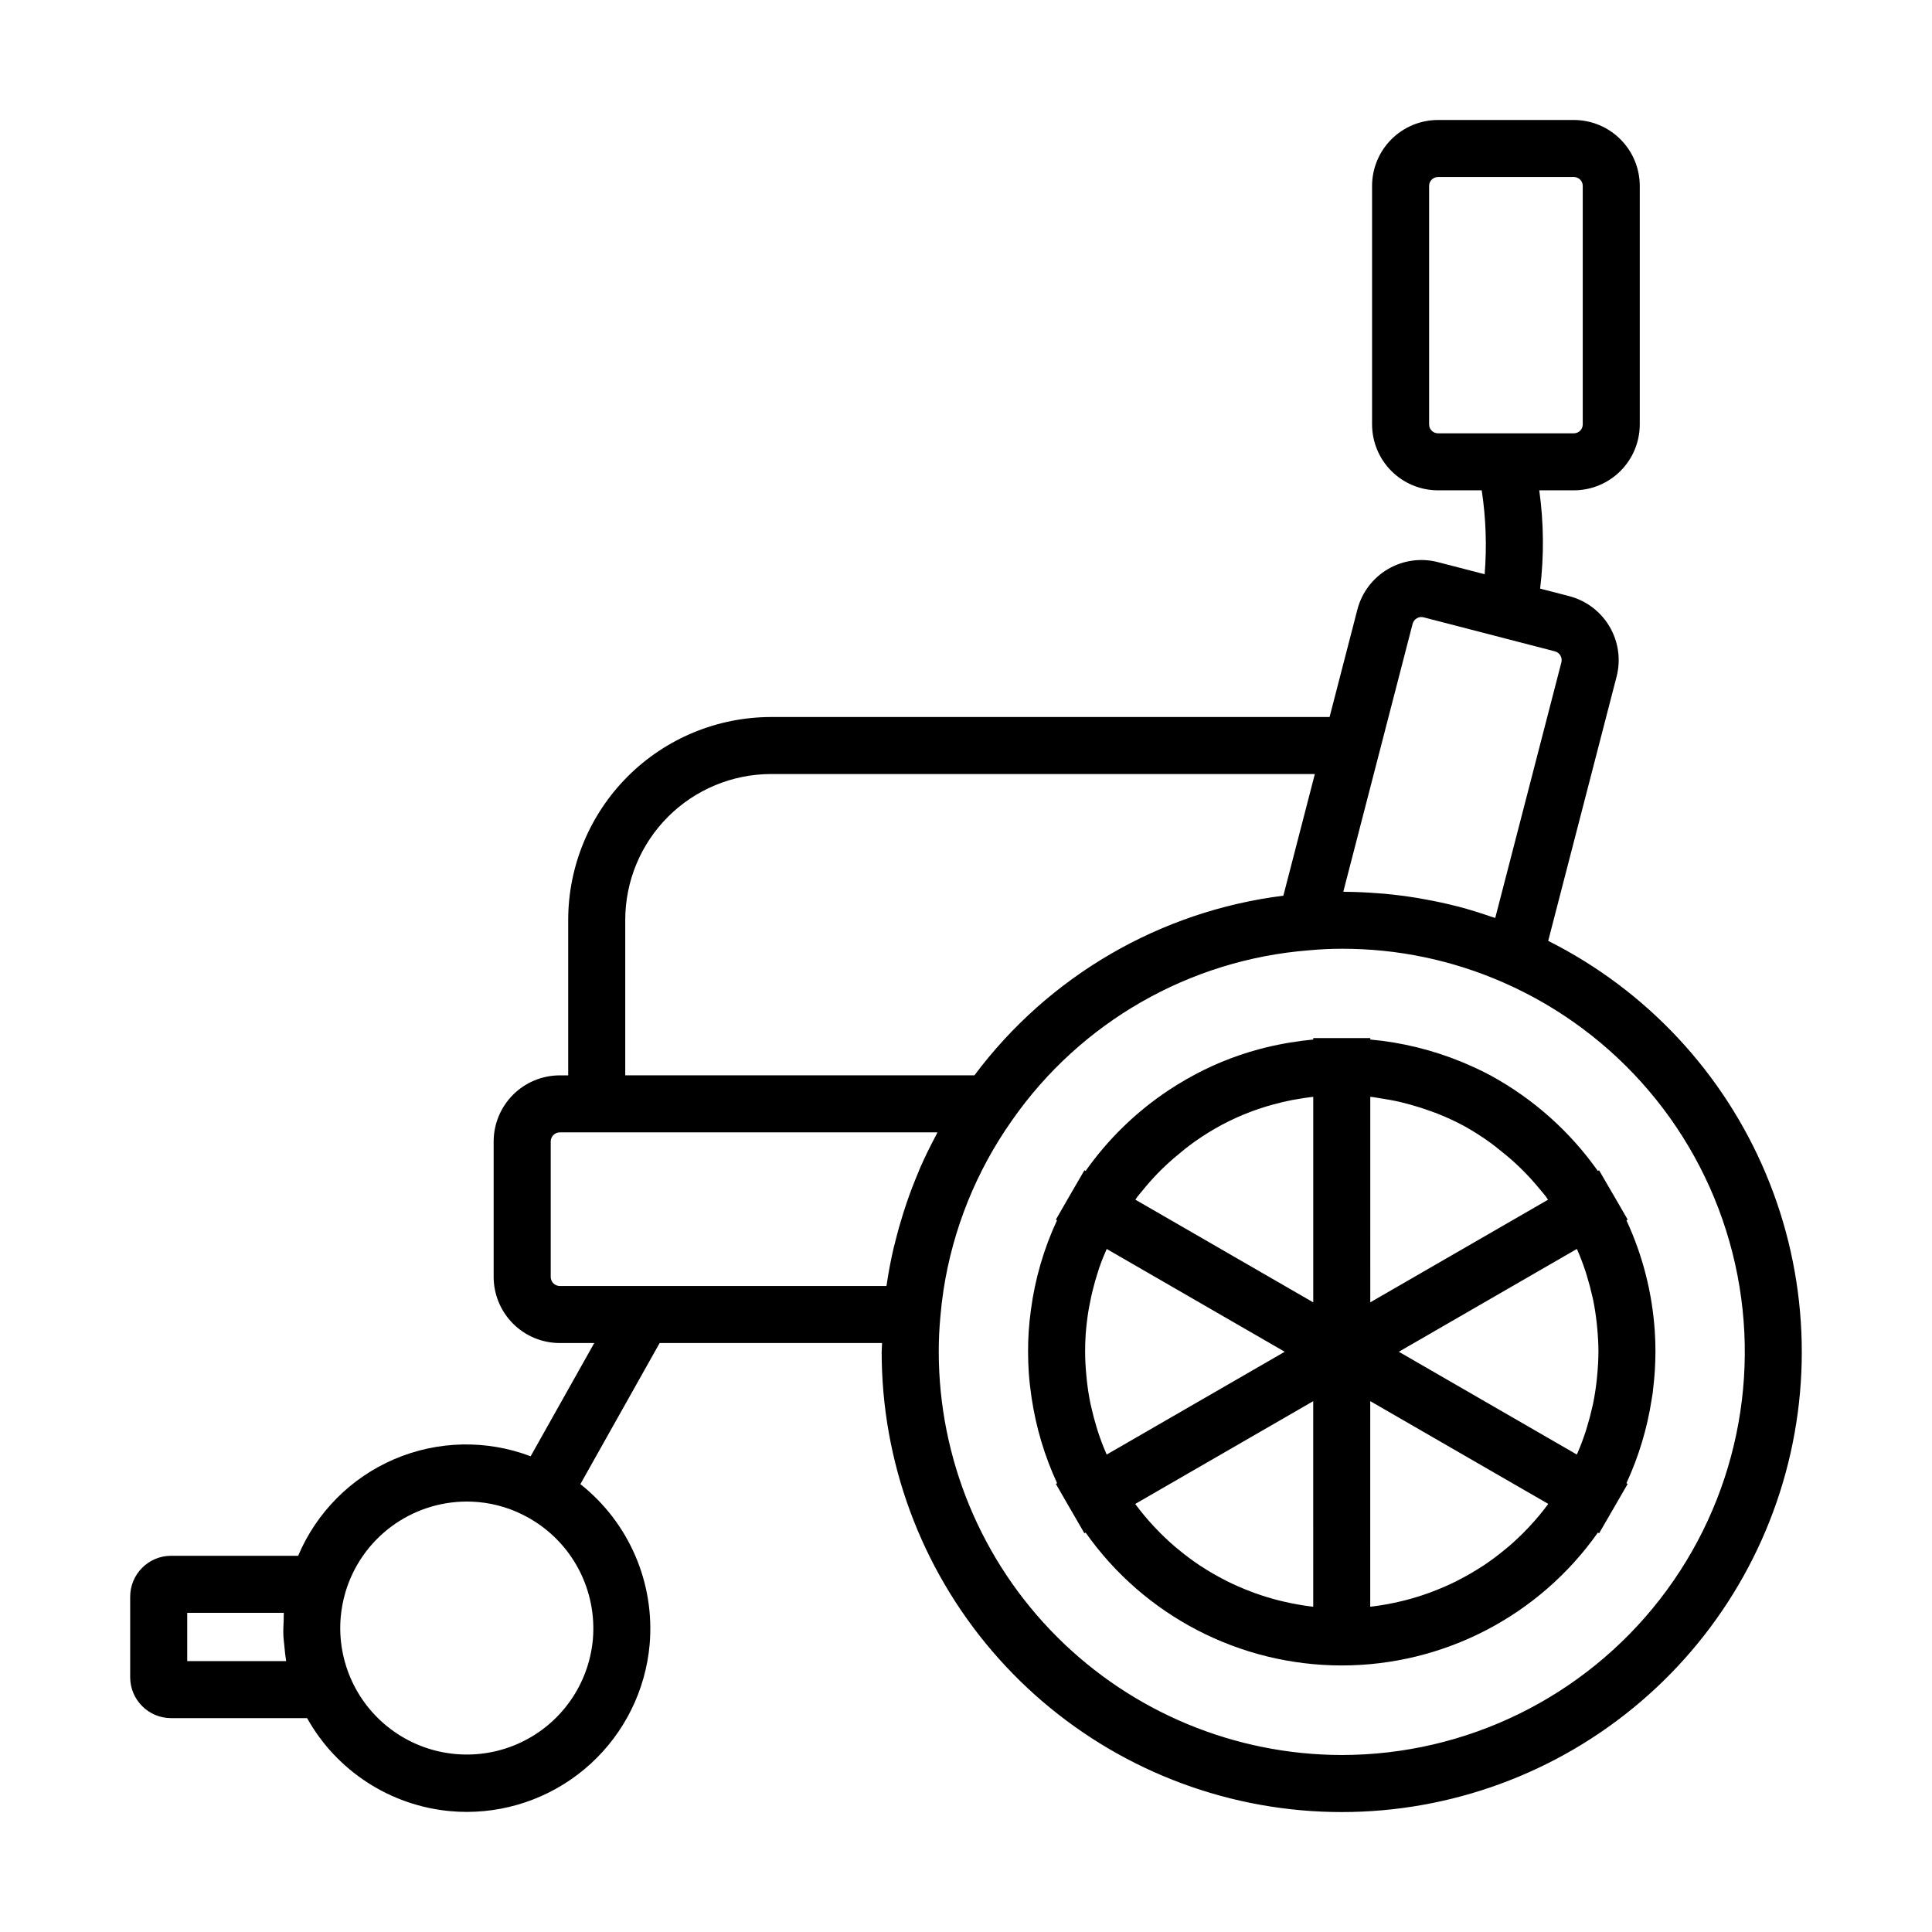 <?xml version="1.0" encoding="UTF-8"?>
<!-- Uploaded to: ICON Repo, www.iconrepo.com, Generator: ICON Repo Mixer Tools -->
<svg fill="#000000" width="800px" height="800px" version="1.1" viewBox="144 144 512 512" xmlns="http://www.w3.org/2000/svg">
 <g>
  <path d="m571.57 460.67-0.016-0.027-3.785-6.504-0.32 0.184c-7.387-10.457-17.066-19.09-28.297-25.238-2.137-1.16-4.34-2.184-6.57-3.148-0.352-0.152-0.703-0.305-1.055-0.449-7.781-3.219-16.004-5.242-24.391-6.004v-0.383h-15.113v0.387c-2.027 0.184-4.039 0.445-6.039 0.781-0.453 0.074-0.902 0.148-1.352 0.23-2.383 0.438-4.754 0.941-7.078 1.586-6.66 1.797-13.062 4.445-19.047 7.879-1.609 0.918-3.188 1.883-4.727 2.902-8.629 5.715-16.121 12.988-22.082 21.449l-0.316-0.184-3.785 6.516-0.012 0.02-3.766 6.543 0.301 0.172v0.004c-3.523 7.574-5.863 15.637-6.941 23.918-0.496 3.621-0.742 7.273-0.727 10.926 0 1.824 0.059 3.648 0.18 5.465 0.148 2.266 0.422 4.512 0.754 6.75 1.164 7.824 3.438 15.438 6.758 22.617l-0.324 0.188 3.766 6.539 0.02 0.031 3.773 6.512 0.32-0.188v0.004c15.551 22.078 40.871 35.211 67.879 35.211 27.004 0 52.324-13.137 67.875-35.215l0.328 0.188 3.758-6.488 0.027-0.047 3.785-6.547-0.332-0.191c3.254-7.047 5.508-14.52 6.684-22.191 0.09-0.582 0.211-1.16 0.289-1.746 0.043-0.328 0.059-0.66 0.098-0.992 0.406-3.285 0.609-6.59 0.621-9.898 0-1.832-0.059-3.66-0.18-5.484-0.676-10.16-3.223-20.109-7.504-29.348l0.332-0.191zm-21.957 87.555c-0.297 0.32-0.594 0.637-0.895 0.949-1.578 1.652-3.238 3.227-4.973 4.715-0.277 0.238-0.57 0.461-0.852 0.695-1.824 1.516-3.723 2.938-5.691 4.258-0.105 0.07-0.215 0.129-0.32 0.199h-0.004c-1.965 1.285-3.996 2.469-6.082 3.543-0.242 0.125-0.477 0.262-0.723 0.387-2.074 1.035-4.203 1.965-6.371 2.785-0.375 0.145-0.746 0.289-1.121 0.426h-0.004c-2.148 0.773-4.336 1.441-6.551 1.996-0.398 0.102-0.797 0.191-1.195 0.281l-0.004 0.004c-2.269 0.531-4.57 0.945-6.887 1.242-0.27 0.035-0.543 0.051-0.816 0.082l0.004-54.473 47.172 27.234c-0.098 0.129-0.188 0.266-0.285 0.395-1.375 1.836-2.844 3.598-4.402 5.281zm-65.312 20.234c-0.395-0.09-0.789-0.18-1.184-0.277-2.223-0.559-4.418-1.227-6.574-2.004-0.371-0.133-0.738-0.277-1.105-0.422v0.004c-2.18-0.82-4.312-1.754-6.394-2.793-0.234-0.117-0.461-0.25-0.691-0.371h-0.004c-2.102-1.082-4.148-2.273-6.125-3.566-0.094-0.062-0.195-0.117-0.289-0.18-1.977-1.324-3.887-2.754-5.715-4.277-0.273-0.227-0.555-0.445-0.824-0.676-1.738-1.488-3.398-3.062-4.977-4.723-0.301-0.312-0.598-0.629-0.891-0.945-1.559-1.688-3.027-3.453-4.402-5.289-0.094-0.125-0.184-0.258-0.277-0.383l47.164-27.23 0.004 54.461c-0.27-0.031-0.543-0.047-0.809-0.082h-0.004c-2.32-0.297-4.625-0.711-6.902-1.246zm-51.086-81.012c0.121-0.551 0.258-1.098 0.395-1.648 0.379-1.531 0.809-3.047 1.293-4.543 0.137-0.426 0.258-0.859 0.406-1.285 0.586-1.688 1.254-3.348 1.977-4.984l47.18 27.242-47.18 27.242c-0.062-0.141-0.133-0.281-0.191-0.422-0.801-1.867-1.52-3.766-2.148-5.699-0.125-0.383-0.234-0.773-0.352-1.156-0.543-1.773-1.02-3.57-1.418-5.383-0.062-0.293-0.145-0.578-0.203-0.871-0.41-2-0.715-4.019-0.945-6.055-0.051-0.461-0.094-0.922-0.137-1.383-0.191-2.078-0.324-4.168-0.324-6.266v-0.008c-0.012-2.977 0.184-5.949 0.59-8.898 0.258-1.988 0.633-3.945 1.059-5.883zm76.188-52.453c1.961 0.285 3.91 0.641 5.832 1.09 0.809 0.191 1.613 0.406 2.414 0.625 1.762 0.48 3.496 1.035 5.207 1.656 0.723 0.262 1.453 0.504 2.164 0.789l0.004 0.004c2.359 0.934 4.66 2 6.898 3.195 2.512 1.395 4.938 2.941 7.258 4.637 0.727 0.523 1.41 1.102 2.117 1.656 1.574 1.23 3.102 2.516 4.562 3.875 0.723 0.676 1.434 1.363 2.125 2.066 1.422 1.445 2.766 2.961 4.055 4.527 0.539 0.656 1.105 1.285 1.621 1.961 0.211 0.277 0.375 0.586 0.582 0.863l-47.102 27.191-0.004-54.449c0.168 0.02 0.34 0.012 0.512 0.031 0.59 0.07 1.168 0.195 1.754 0.281zm57.867 73.5c-0.043 0.465-0.086 0.93-0.137 1.391-0.23 2.031-0.531 4.047-0.941 6.043-0.062 0.305-0.145 0.602-0.211 0.902-0.395 1.797-0.867 3.57-1.402 5.324-0.125 0.402-0.238 0.809-0.367 1.211-0.625 1.914-1.336 3.797-2.133 5.652-0.066 0.148-0.137 0.297-0.203 0.449l-47.172-27.238 47.18-27.246c0.062 0.145 0.133 0.289 0.199 0.434 0.797 1.852 1.508 3.734 2.137 5.652 0.129 0.398 0.242 0.805 0.367 1.207 0.539 1.758 1.012 3.535 1.406 5.336 0.066 0.297 0.145 0.59 0.207 0.887 0.41 1.996 0.711 4.019 0.941 6.055 0.051 0.465 0.094 0.93 0.137 1.395 0.191 2.082 0.324 4.176 0.324 6.281-0.008 2.098-0.137 4.188-0.332 6.266zm-85.719-71.832c1.605-0.445 3.227-0.816 4.859-1.141 0.5-0.098 1.004-0.168 1.504-0.254 1.148-0.203 2.305-0.387 3.465-0.527 0.215-0.027 0.43-0.043 0.645-0.066v54.465l-15.918-9.188-31.215-18.023c0.16-0.219 0.289-0.465 0.457-0.684 0.465-0.613 0.98-1.188 1.469-1.785 1.25-1.543 2.559-3.039 3.941-4.465 0.648-0.668 1.316-1.32 1.992-1.961 1.398-1.328 2.863-2.59 4.371-3.801 0.664-0.531 1.309-1.086 1.992-1.59v-0.004c2.207-1.656 4.516-3.18 6.906-4.559 4.879-2.801 10.098-4.957 15.531-6.418z"/>
  <path d="m554.29 393.34 18.121-70.012c1.164-4.496 0.492-9.27-1.863-13.273-2.356-4.004-6.203-6.906-10.699-8.074l-7.699-1.996v0.004c1.055-8.656 0.98-17.41-0.227-26.047h9.172c4.629-0.004 9.066-1.848 12.34-5.121 3.273-3.273 5.117-7.715 5.121-12.344v-63.219c-0.004-4.629-1.848-9.066-5.121-12.34-3.273-3.273-7.711-5.117-12.34-5.121h-36.016c-4.629 0.004-9.07 1.848-12.344 5.121-3.273 3.273-5.113 7.711-5.121 12.34v63.219c0.008 4.629 1.848 9.07 5.121 12.344 3.273 3.273 7.715 5.117 12.344 5.121h11.594c1.117 7.359 1.375 14.82 0.777 22.238l-12.375-3.207c-4.5-1.168-9.277-0.5-13.281 1.859-4.008 2.359-6.91 6.211-8.074 10.711l-7.367 28.473h-148.02c-14.25 0.016-27.914 5.684-37.992 15.762-10.078 10.078-15.746 23.742-15.762 37.992v41.211h-2.231c-4.648 0.008-9.102 1.852-12.383 5.137-3.285 3.285-5.133 7.738-5.141 12.383v35.898c0.008 4.644 1.855 9.098 5.141 12.383 3.281 3.285 7.734 5.133 12.383 5.137h9.137l-16.859 30.008c-11.688-4.43-24.633-4.156-36.125 0.762-11.488 4.918-20.621 14.098-25.484 25.609h-33.672c-5.988 0.008-10.836 4.856-10.844 10.844v21.332c0.004 5.988 4.856 10.844 10.844 10.848h36.043c7.816 13.984 22.031 23.211 37.988 24.656 1.473 0.133 2.941 0.199 4.41 0.195h-0.004c12.141-0.023 23.832-4.586 32.785-12.789 8.949-8.203 14.512-19.453 15.594-31.543v-0.012c1.422-16.355-5.473-32.332-18.352-42.516l21.008-37.395h58.945c-0.016 0.773-0.105 1.539-0.105 2.316h-0.004c-0.012 29.074 10.363 57.199 29.258 79.297 18.895 22.098 45.066 36.715 73.789 41.215 28.723 4.5 58.109-1.41 82.859-16.668 24.75-15.258 43.23-38.855 52.113-66.543 8.879-27.684 7.574-57.629-3.68-84.438-11.254-26.809-31.719-48.711-57.703-61.758zm-31.562-136.86v-63.219c0.004-1.297 1.055-2.344 2.352-2.348h36.016c1.293 0.004 2.348 1.051 2.348 2.348v63.219c0 1.297-1.051 2.352-2.348 2.352h-36.016c-1.297 0-2.352-1.055-2.352-2.352zm-329.11 327.73v-12.797h25.598c-0.051 0.609-0.004 1.219-0.035 1.832-0.066 1.426-0.141 2.848-0.082 4.273 0.031 0.801 0.16 1.59 0.234 2.387 0.117 1.277 0.223 2.555 0.441 3.82 0.027 0.16 0.027 0.328 0.055 0.488zm107.49-5.703h0.004c-1.098 11.914-8.461 22.344-19.316 27.367-10.859 5.023-23.574 3.883-33.363-2.992-9.793-6.875-15.18-18.445-14.137-30.367 0.199-2.215 0.617-4.402 1.242-6.539 2.051-6.938 6.293-13.027 12.086-17.363 5.797-4.332 12.84-6.676 20.074-6.684 0.98 0 1.969 0.043 2.961 0.129 4.742 0.414 9.34 1.852 13.477 4.207 5.629 3.172 10.223 7.902 13.234 13.621 3.008 5.719 4.309 12.184 3.742 18.621zm217.25-269.18c0.16-0.617 0.559-1.148 1.109-1.469 0.543-0.336 1.203-0.43 1.82-0.254l34.773 9.008c1.285 0.336 2.055 1.645 1.723 2.926l-17.527 67.73c-0.324-0.117-0.66-0.191-0.984-0.305-2.879-0.996-5.781-1.914-8.719-2.684-0.113-0.031-0.23-0.051-0.348-0.082-2.859-0.742-5.754-1.352-8.664-1.879-0.582-0.105-1.164-0.219-1.75-0.316-2.914-0.484-5.852-0.867-8.809-1.141-0.582-0.055-1.168-0.09-1.754-0.133-2.887-0.227-5.789-0.367-8.711-0.391-0.176 0-0.352-0.023-0.527-0.023zm-208.66 78.441c0.012-10.242 4.086-20.066 11.332-27.309 7.242-7.246 17.066-11.32 27.309-11.332h144.11l-8.344 32.242c-32.629 4.078-62.191 21.27-81.875 47.609h-92.531zm-19.75 94.629v-35.898c0-1.328 1.078-2.402 2.406-2.406h100.08c-0.137 0.25-0.238 0.512-0.371 0.762-1.523 2.844-2.949 5.734-4.238 8.68-0.195 0.449-0.359 0.91-0.547 1.359-1.082 2.555-2.07 5.141-2.969 7.762-0.305 0.887-0.594 1.781-0.879 2.676-0.773 2.43-1.469 4.883-2.082 7.356-0.18 0.719-0.383 1.43-0.551 2.152-0.727 3.16-1.336 6.348-1.805 9.562-0.02 0.133-0.055 0.266-0.074 0.402h-86.566c-1.328-0.004-2.406-1.078-2.406-2.406zm209.64 126.7c-28.324-0.039-55.477-11.312-75.5-31.344s-31.285-47.191-31.309-75.516c0-3.086 0.137-6.09 0.426-9.25 0.195-2.332 0.465-4.652 0.816-6.961h-0.004c2.477-16.25 8.703-31.703 18.191-45.133l0.02-0.027h-0.004c18.152-26.008 46.992-42.527 78.613-45.02 2.887-0.277 5.832-0.418 8.75-0.418 14.734-0.031 29.316 3.012 42.809 8.941l0.027 0.012c30.188 13.227 52.582 39.645 60.688 71.594 8.105 31.949 1.012 65.848-19.223 91.867-20.234 26.016-51.344 41.242-84.301 41.254z"/>
 </g>
</svg>